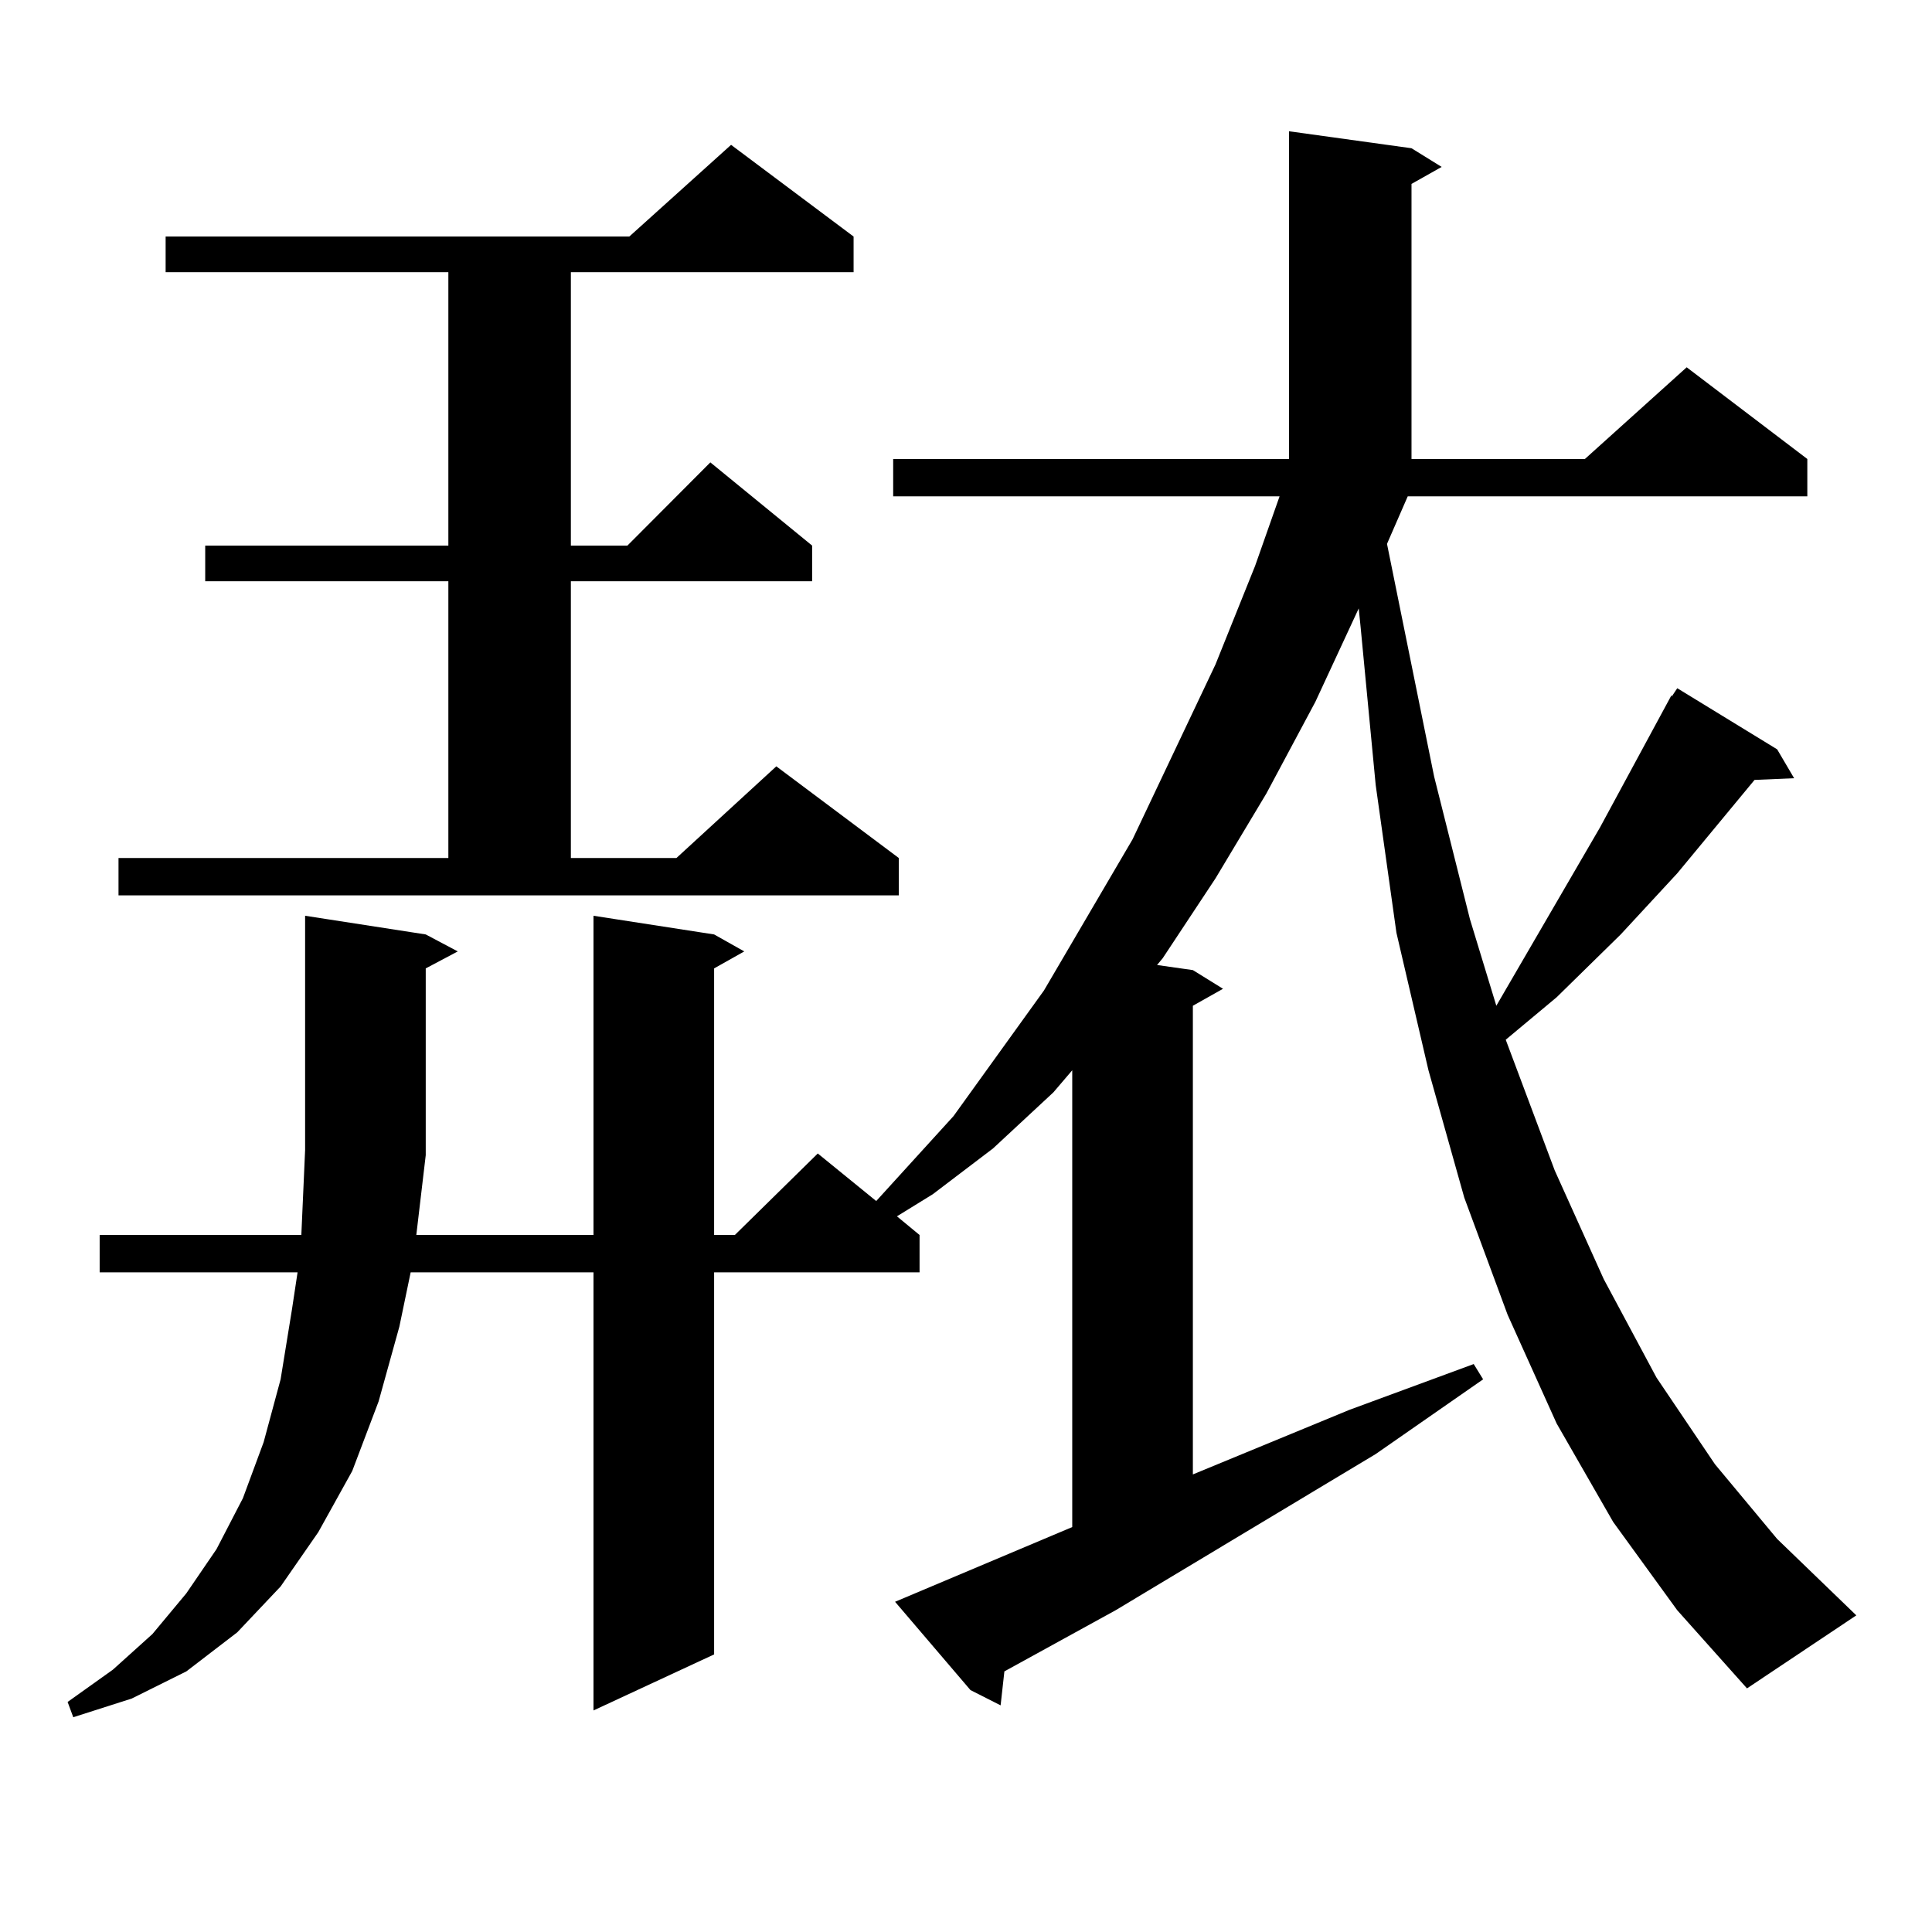 <?xml version="1.0" encoding="utf-8"?>
<!-- Generator: Adobe Illustrator 16.0.0, SVG Export Plug-In . SVG Version: 6.00 Build 0)  -->
<!DOCTYPE svg PUBLIC "-//W3C//DTD SVG 1.1//EN" "http://www.w3.org/Graphics/SVG/1.1/DTD/svg11.dtd">
<svg version="1.1" id="图层_1" xmlns="http://www.w3.org/2000/svg" xmlns:xlink="http://www.w3.org/1999/xlink" x="0px" y="0px"
	 width="1000px" height="1000px" viewBox="0 0 1000 1000" enable-background="new 0 0 1000 1000" xml:space="preserve">
<path d="M834.979,787.766l-29.268-50.977l-25.365-56.25l-22.438-60.645l-18.536-65.918l-16.585-71.191l-10.731-76.465l-7.805-81.738
	l-0.976-9.668l-22.438,48.34l-25.365,47.461l-26.341,43.945l-27.316,41.309l-2.927,3.516l18.536,2.637l15.609,9.668l-15.609,8.789
	v242.578l80.974-33.398l64.389-23.73l4.878,7.91l-55.608,38.672l-134.631,80.859l-57.56,31.641l-1.951,17.578l-15.609-7.91
	l-39.023-45.703l91.705-38.672V553.977l-9.756,11.426l-31.219,29.004l-31.219,23.73l-18.536,11.426l11.707,9.668v19.336H369.625
	V856.32l-62.438,29.004V658.566h-94.632l-5.854,28.125l-10.731,38.672l-13.658,36.035l-17.561,31.641l-19.512,28.125l-22.438,23.73
	l-26.341,20.215l-28.292,14.063l-30.243,9.668l-2.927-7.91l23.414-16.699L78.9,845.773l17.561-21.094l15.609-22.852l13.658-26.367
	l10.731-29.004l8.78-32.52l5.854-36.035l2.927-19.336H51.584V639.23h104.388l1.951-43.945V473.996l62.438,9.668l16.585,8.789
	l-16.585,8.789v95.801v0.879l-4.878,41.309h91.705V473.996l62.438,9.668l15.609,8.789l-15.609,8.789V639.23h10.731l42.926-42.188
	l30.243,24.609l39.999-43.945l46.828-65.039l45.853-78.223l42.926-90.527l20.487-50.977l12.683-36.035H462.306V237.57h204.873
	V67.941l63.413,8.789l15.609,9.668l-15.609,8.789V237.57h89.754l52.682-47.461l62.438,47.461v19.336H728.641l-10.731,24.609
	l24.39,120.41l18.536,73.828l13.658,44.824l53.657-92.285l37.072-68.555v0.879l2.927-4.395l51.706,31.641l8.78,14.941l-20.487,0.879
	l-39.999,48.34l-29.268,31.641l-33.17,32.52l-26.341,21.973l25.365,67.676l25.365,56.25l27.316,50.977l30.243,44.824l32.194,38.672
	l40.975,39.551l-56.584,37.793l-36.097-40.43L834.979,787.766z M61.34,444.113h170.728V300.852H106.217v-18.457h125.851V140.891
	H85.729v-18.457h239.994l52.682-47.461l63.413,47.461v18.457H295.48v141.504h29.268l42.926-43.066l52.682,43.066v18.457H295.48
	v143.262h54.633l51.706-47.461l63.413,47.461v19.336H61.34V444.113z"/>
</svg>
